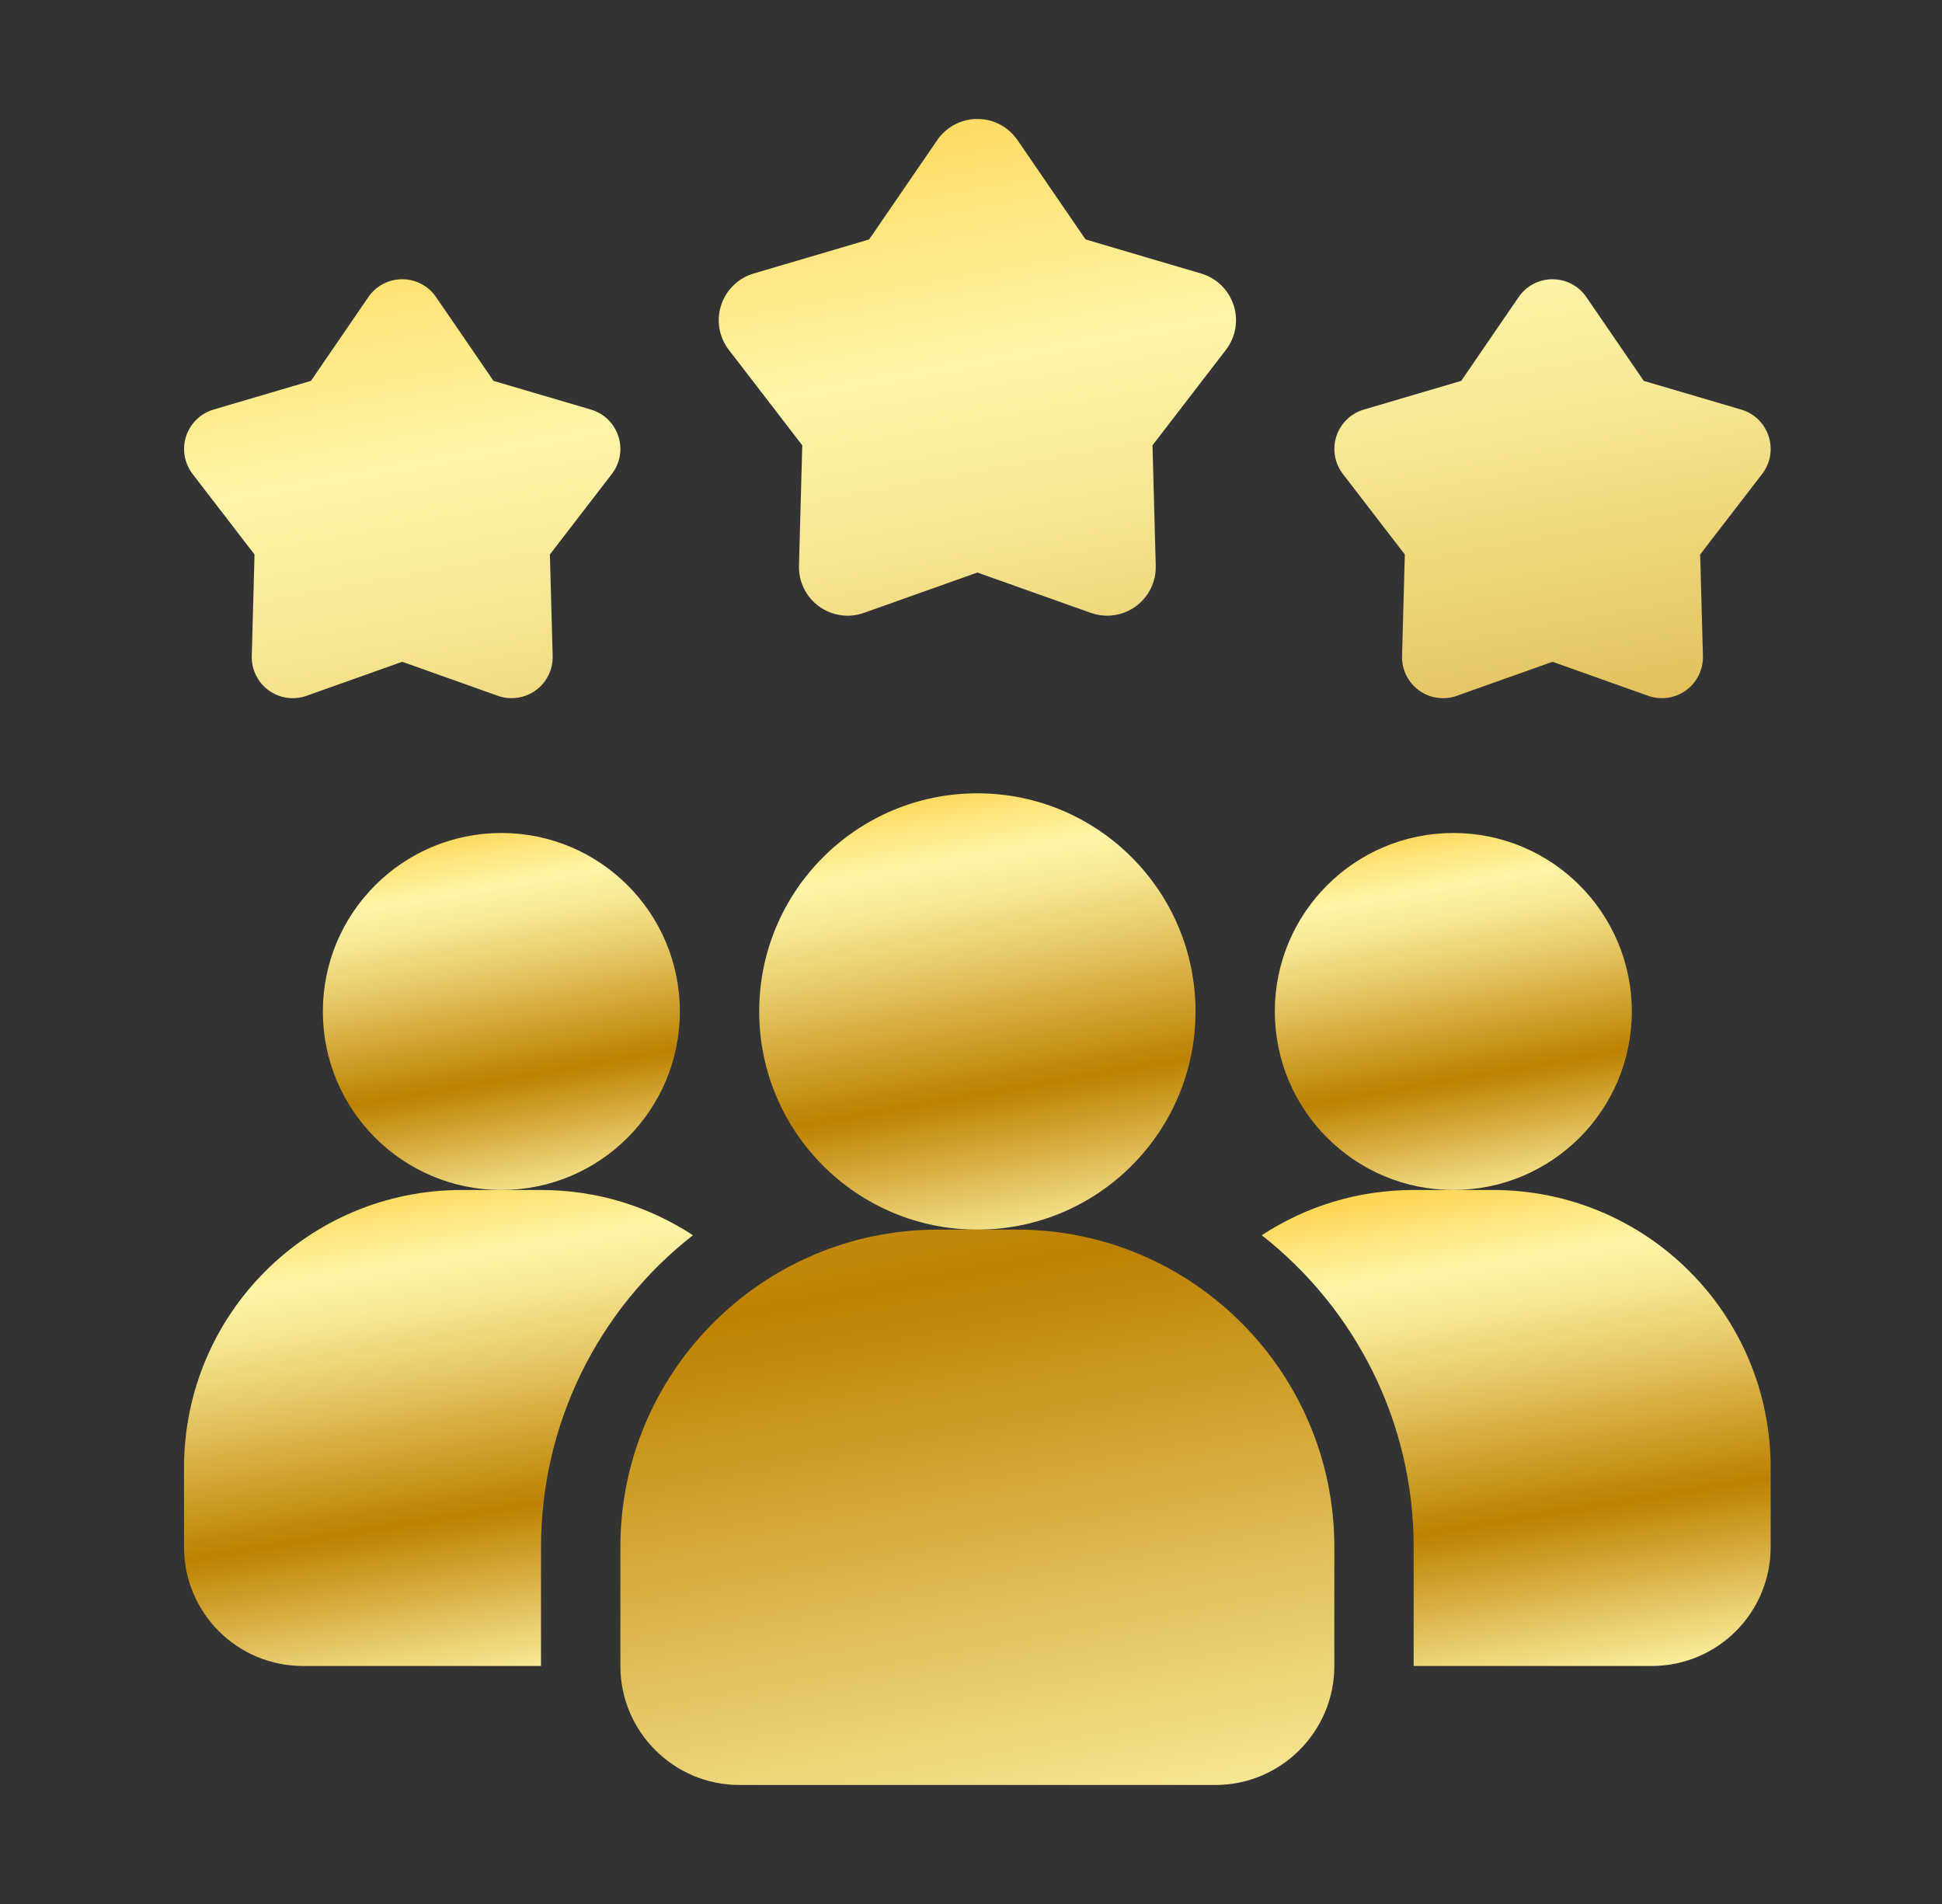 <svg width="51" height="50" viewBox="0 0 51 50" fill="none" xmlns="http://www.w3.org/2000/svg">
<rect x="0" y="0" width="51" height="50" fill="#333333" stroke="none"/>
<path d="M18.198 32.438C16.955 33.41 15.95 34.652 15.258 36.071C14.567 37.489 14.208 39.047 14.208 40.625V43.75H7.958C6.229 43.75 4.833 42.354 4.833 40.625V38.542C4.833 34.51 8.094 31.25 12.125 31.25H14.208C15.688 31.25 17.052 31.688 18.198 32.438Z" fill="url(#paint0_linear_23176_2726)"/>
<path d="M38.167 31.25C40.756 31.25 42.854 29.151 42.854 26.562C42.854 23.974 40.756 21.875 38.167 21.875C35.578 21.875 33.479 23.974 33.479 26.562C33.479 29.151 35.578 31.25 38.167 31.25Z" fill="url(#paint1_linear_23176_2726)"/>
<path d="M13.167 31.25C15.756 31.25 17.854 29.151 17.854 26.562C17.854 23.974 15.756 21.875 13.167 21.875C10.578 21.875 8.479 23.974 8.479 26.562C8.479 29.151 10.578 31.25 13.167 31.25Z" fill="url(#paint2_linear_23176_2726)"/>
<path d="M46.5 38.542V40.625C46.5 42.354 45.104 43.75 43.375 43.75H37.125V40.625C37.125 37.302 35.563 34.344 33.136 32.438C34.281 31.688 35.646 31.25 37.125 31.25H39.208C43.24 31.25 46.5 34.51 46.5 38.542Z" fill="url(#paint3_linear_23176_2726)"/>
<path d="M25.667 32.291C28.831 32.291 31.396 29.726 31.396 26.562C31.396 23.398 28.831 20.833 25.667 20.833C22.503 20.833 19.938 23.398 19.938 26.562C19.938 29.726 22.503 32.291 25.667 32.291Z" fill="url(#paint4_linear_23176_2726)"/>
<path d="M26.709 32.291H24.625C20.03 32.291 16.292 36.03 16.292 40.625V43.75C16.292 45.473 17.694 46.875 19.417 46.875H31.917C33.64 46.875 35.042 45.473 35.042 43.75V40.625C35.042 36.03 31.303 32.291 26.709 32.291ZM40.771 17.379L38.257 18.273C38.093 18.331 37.916 18.349 37.743 18.324C37.569 18.299 37.405 18.232 37.263 18.129C37.122 18.026 37.007 17.89 36.93 17.733C36.853 17.576 36.815 17.403 36.82 17.228L36.893 14.561L35.266 12.447C35.159 12.308 35.088 12.145 35.058 11.973C35.029 11.8 35.041 11.623 35.095 11.457C35.149 11.29 35.243 11.14 35.368 11.018C35.494 10.896 35.647 10.806 35.815 10.756L38.374 10.002L39.882 7.801C39.981 7.656 40.114 7.538 40.269 7.457C40.424 7.375 40.596 7.333 40.771 7.333C40.946 7.333 41.118 7.375 41.273 7.457C41.428 7.538 41.561 7.656 41.66 7.801L43.168 10.002L45.727 10.756C46.453 10.97 46.738 11.847 46.276 12.447L44.649 14.561L44.722 17.228C44.727 17.403 44.689 17.576 44.611 17.733C44.534 17.89 44.42 18.026 44.278 18.128C44.137 18.231 43.972 18.298 43.799 18.323C43.626 18.349 43.449 18.331 43.285 18.273L40.771 17.379ZM10.563 17.379L8.049 18.273C7.884 18.331 7.707 18.349 7.534 18.324C7.361 18.299 7.197 18.232 7.055 18.129C6.913 18.026 6.799 17.89 6.722 17.733C6.645 17.576 6.607 17.403 6.612 17.228L6.684 14.561L5.057 12.447C4.951 12.308 4.88 12.145 4.85 11.973C4.82 11.8 4.833 11.623 4.887 11.457C4.941 11.29 5.035 11.14 5.16 11.018C5.285 10.896 5.439 10.806 5.606 10.756L8.166 10.002L9.674 7.801C9.773 7.656 9.906 7.538 10.06 7.457C10.215 7.375 10.388 7.333 10.563 7.333C10.738 7.333 10.91 7.375 11.065 7.457C11.22 7.538 11.352 7.656 11.451 7.801L12.96 10.002L15.519 10.756C16.245 10.97 16.529 11.847 16.068 12.447L14.441 14.561L14.514 17.228C14.518 17.403 14.48 17.576 14.403 17.733C14.326 17.89 14.211 18.026 14.07 18.128C13.928 18.231 13.764 18.298 13.591 18.323C13.418 18.349 13.241 18.331 13.076 18.273L10.563 17.379ZM25.667 15.035L22.687 16.095C22.491 16.164 22.282 16.185 22.076 16.155C21.871 16.125 21.676 16.046 21.508 15.924C21.34 15.802 21.205 15.641 21.113 15.455C21.022 15.269 20.977 15.063 20.982 14.856L21.069 11.695L19.14 9.187C19.013 9.023 18.929 8.83 18.894 8.626C18.858 8.421 18.874 8.211 18.938 8.014C19.002 7.817 19.113 7.638 19.262 7.493C19.41 7.348 19.592 7.242 19.791 7.183L22.825 6.288L24.614 3.679C24.731 3.508 24.888 3.368 25.072 3.271C25.255 3.174 25.46 3.124 25.667 3.124C25.875 3.124 26.079 3.174 26.263 3.271C26.446 3.368 26.604 3.508 26.721 3.679L28.509 6.288L31.544 7.183C31.743 7.242 31.924 7.348 32.073 7.493C32.222 7.638 32.333 7.817 32.397 8.014C32.461 8.211 32.476 8.421 32.441 8.626C32.406 8.83 32.321 9.023 32.195 9.187L30.266 11.695L30.352 14.856C30.358 15.063 30.313 15.269 30.221 15.455C30.13 15.641 29.994 15.802 29.826 15.924C29.659 16.046 29.464 16.125 29.258 16.155C29.053 16.185 28.843 16.164 28.648 16.095L25.667 15.035Z" fill="url(#paint5_linear_23176_2726)"/>
<defs>
<linearGradient id="paint0_linear_23176_2726" x1="-3.822" y1="31.657" x2="-1.368" y2="46.802" gradientUnits="userSpaceOnUse">
<stop offset="0.01" stop-color="#FBC01B"/>
<stop offset="0.25" stop-color="#FFF5A8"/>
<stop offset="0.32" stop-color="#F8E997"/>
<stop offset="0.44" stop-color="#E7CA6A"/>
<stop offset="0.61" stop-color="#CA9922"/>
<stop offset="0.69" stop-color="#BD8100"/>
<stop offset="1" stop-color="#FFF5A8"/>
</linearGradient>
<linearGradient id="paint1_linear_23176_2726" x1="27.408" y1="22.18" x2="29.368" y2="33.498" gradientUnits="userSpaceOnUse">
<stop offset="0.01" stop-color="#FBC01B"/>
<stop offset="0.25" stop-color="#FFF5A8"/>
<stop offset="0.32" stop-color="#F8E997"/>
<stop offset="0.44" stop-color="#E7CA6A"/>
<stop offset="0.61" stop-color="#CA9922"/>
<stop offset="0.69" stop-color="#BD8100"/>
<stop offset="1" stop-color="#FFF5A8"/>
</linearGradient>
<linearGradient id="paint2_linear_23176_2726" x1="2.408" y1="22.18" x2="4.368" y2="33.498" gradientUnits="userSpaceOnUse">
<stop offset="0.01" stop-color="#FBC01B"/>
<stop offset="0.25" stop-color="#FFF5A8"/>
<stop offset="0.32" stop-color="#F8E997"/>
<stop offset="0.44" stop-color="#E7CA6A"/>
<stop offset="0.61" stop-color="#CA9922"/>
<stop offset="0.69" stop-color="#BD8100"/>
<stop offset="1" stop-color="#FFF5A8"/>
</linearGradient>
<linearGradient id="paint3_linear_23176_2726" x1="24.48" y1="31.657" x2="26.934" y2="46.802" gradientUnits="userSpaceOnUse">
<stop offset="0.01" stop-color="#FBC01B"/>
<stop offset="0.25" stop-color="#FFF5A8"/>
<stop offset="0.32" stop-color="#F8E997"/>
<stop offset="0.44" stop-color="#E7CA6A"/>
<stop offset="0.61" stop-color="#CA9922"/>
<stop offset="0.69" stop-color="#BD8100"/>
<stop offset="1" stop-color="#FFF5A8"/>
</linearGradient>
<linearGradient id="paint4_linear_23176_2726" x1="12.517" y1="21.206" x2="14.913" y2="35.038" gradientUnits="userSpaceOnUse">
<stop offset="0.01" stop-color="#FBC01B"/>
<stop offset="0.25" stop-color="#FFF5A8"/>
<stop offset="0.32" stop-color="#F8E997"/>
<stop offset="0.44" stop-color="#E7CA6A"/>
<stop offset="0.61" stop-color="#CA9922"/>
<stop offset="0.69" stop-color="#BD8100"/>
<stop offset="1" stop-color="#FFF5A8"/>
</linearGradient>
<linearGradient id="paint5_linear_23176_2726" x1="-22.149" y1="4.548" x2="-12.571" y2="57.206" gradientUnits="userSpaceOnUse">
<stop offset="0.01" stop-color="#FBC01B"/>
<stop offset="0.25" stop-color="#FFF5A8"/>
<stop offset="0.32" stop-color="#F8E997"/>
<stop offset="0.44" stop-color="#E7CA6A"/>
<stop offset="0.61" stop-color="#CA9922"/>
<stop offset="0.69" stop-color="#BD8100"/>
<stop offset="1" stop-color="#FFF5A8"/>
</linearGradient>
</defs>
</svg>
